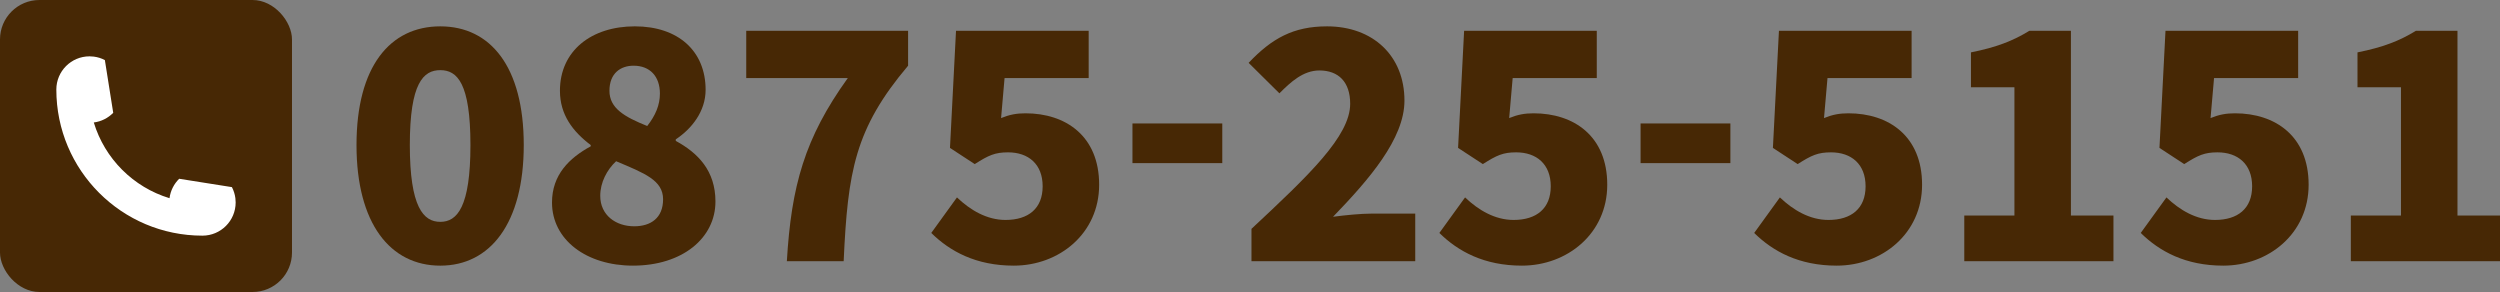 <?xml version="1.0" encoding="UTF-8"?>
<svg id="_レイヤー_1" data-name="レイヤー 1" xmlns="http://www.w3.org/2000/svg" viewBox="0 0 5873.65 686.03">
  <rect x="0" y="0" width="5873.65" height="686.03" fill="#808080" stroke="none"/>
  <defs>
    <style>
      .cls-1 {
        fill: #fff;
      }

      .cls-1, .cls-2 {
        stroke-width: 0px;
      }

      .cls-2 {
        fill: #472805;
      }
    </style>
  </defs>
  <g>
    <path class="cls-2" d="M837.59,340.78c0-184.92,79.04-278.87,196.85-278.87s196.11,94.7,196.11,278.87-79.04,283.35-196.11,283.35-196.85-98.43-196.85-283.35ZM1105.28,340.78c0-146.15-31.32-175.97-70.84-175.97s-71.58,29.83-71.58,175.97,32.06,180.45,71.58,180.45,70.84-34.3,70.84-180.45Z"/>
    <path class="cls-2" d="M1296.91,475.74c0-64.87,40.27-104.39,90.97-131.98v-2.98c-42.5-32.06-72.33-71.58-72.33-127.51,0-93.95,73.82-151.37,175.97-151.37s166.28,58.16,166.28,149.13c0,50.7-32.81,91.72-70.09,116.32v3.73c52.2,28.33,93.21,70.09,93.21,142.42,0,85.75-77.55,150.62-193.87,150.62-108.86,0-190.14-60.4-190.14-148.38ZM1557.89,468.28c0-44.74-43.25-61.14-110.36-89.48-21.62,20.13-37.28,49.96-37.28,81.28,0,45.49,36.54,71.58,79.78,71.58,38.77,0,67.85-19.39,67.85-63.38ZM1550.43,219.98c0-40.27-23.12-65.62-61.89-65.62-30.57,0-56.67,17.9-56.67,58.91s35.05,61.14,88.73,82.77c19.39-24.61,29.83-49.21,29.83-76.06Z"/>
    <path class="cls-2" d="M1991.85,183.44h-238.61v-111.1h380.28v82.02c-125.27,148.38-141.67,248.3-151.37,459.32h-133.47c10.44-176.72,41.76-289.31,143.17-430.24Z"/>
    <path class="cls-2" d="M2187.95,547.32l60.4-83.51c31.32,29.83,70.09,52.94,114.08,52.94,53.69,0,87.24-26.84,87.24-79.04s-33.55-79.78-81.28-79.78c-30.57,0-45.48,6.71-78.29,27.59l-58.16-38.03,14.17-275.15h311.68v111.1h-197.6l-8.2,93.95c20.13-8.2,36.54-11.19,57.42-11.19,93.95,0,172.99,52.94,172.99,167.77s-93.95,190.14-200.58,190.14c-88.73,0-149.88-33.55-193.87-76.8Z"/>
    <path class="cls-2" d="M2660.68,290.05h211.02v93.21h-211.02v-93.21Z"/>
    <path class="cls-2" d="M2940.3,537.63c134.22-125.27,231.9-217.73,231.9-293.79,0-51.45-27.59-78.29-72.33-78.29-38.03,0-67.11,26.84-93.95,53.69l-72.33-71.58c54.43-57.42,105.14-85.75,184.18-85.75,107.37,0,181.94,68.6,181.94,174.48,0,90.22-84.26,186.41-167.77,272.91,27.59-3.73,65.62-7.46,90.97-7.46h102.15v111.85h-384.76v-76.06Z"/>
    <path class="cls-2" d="M3381.72,547.32l60.4-83.51c31.32,29.83,70.09,52.94,114.08,52.94,53.69,0,87.24-26.84,87.24-79.04s-33.55-79.78-81.28-79.78c-30.57,0-45.48,6.71-78.29,27.59l-58.16-38.03,14.17-275.15h311.68v111.1h-197.6l-8.2,93.95c20.13-8.2,36.54-11.19,57.42-11.19,93.95,0,172.99,52.94,172.99,167.77s-93.95,190.14-200.58,190.14c-88.73,0-149.88-33.55-193.87-76.8Z"/>
    <path class="cls-2" d="M3854.45,290.05h211.02v93.21h-211.02v-93.21Z"/>
    <path class="cls-2" d="M4121.39,547.32l60.4-83.51c31.32,29.83,70.09,52.94,114.08,52.94,53.69,0,87.24-26.84,87.24-79.04s-33.55-79.78-81.28-79.78c-30.57,0-45.48,6.71-78.29,27.59l-58.16-38.03,14.17-275.15h311.68v111.1h-197.6l-8.2,93.95c20.13-8.2,36.54-11.19,57.42-11.19,93.95,0,172.99,52.94,172.99,167.77s-93.95,190.14-200.58,190.14c-88.73,0-149.88-33.55-193.87-76.8Z"/>
    <path class="cls-2" d="M4615.01,506.31h117.81V205.07h-102.15v-82.02c59.65-11.93,98.43-26.84,137.2-50.7h97.68v433.97h99.92v107.37h-350.46v-107.37Z"/>
    <path class="cls-2" d="M5029.58,547.32l60.4-83.51c31.32,29.83,70.09,52.94,114.08,52.94,53.69,0,87.24-26.84,87.24-79.04s-33.55-79.78-81.28-79.78c-30.57,0-45.48,6.71-78.29,27.59l-58.16-38.03,14.17-275.15h311.68v111.1h-197.6l-8.2,93.95c20.13-8.2,36.54-11.19,57.42-11.19,93.95,0,172.99,52.94,172.99,167.77s-93.95,190.14-200.58,190.14c-88.73,0-149.88-33.55-193.87-76.8Z"/>
    <path class="cls-2" d="M5523.2,506.31h117.81V205.07h-102.15v-82.02c59.65-11.93,98.43-26.84,137.2-50.7h97.68v433.97h99.92v107.37h-350.46v-107.37Z"/>
  </g>
  <g>
    <rect class="cls-2" width="686.03" height="686.03" rx="92.64" ry="92.64"/>
    <path class="cls-1" d="M553.03,465.66c-1.19-9.29-4.01-18.06-8.17-26.03l-123.88-19.62c-12.17,11.96-20.43,27.87-22.71,45.65-85.06-25.75-152.16-92.84-177.91-177.91,17.79-2.27,33.7-10.54,45.65-22.71l-19.62-123.88c-7.97-4.16-16.74-6.98-26.03-8.17-3.27-.42-6.61-.63-9.99-.63-43.09,0-78.01,34.93-78.01,78.01,0,189.59,153.7,343.29,343.29,343.29,43.09,0,78.01-34.93,78.01-78.01,0-3.39-.22-6.72-.63-9.99Z"/>
  </g>
</svg>